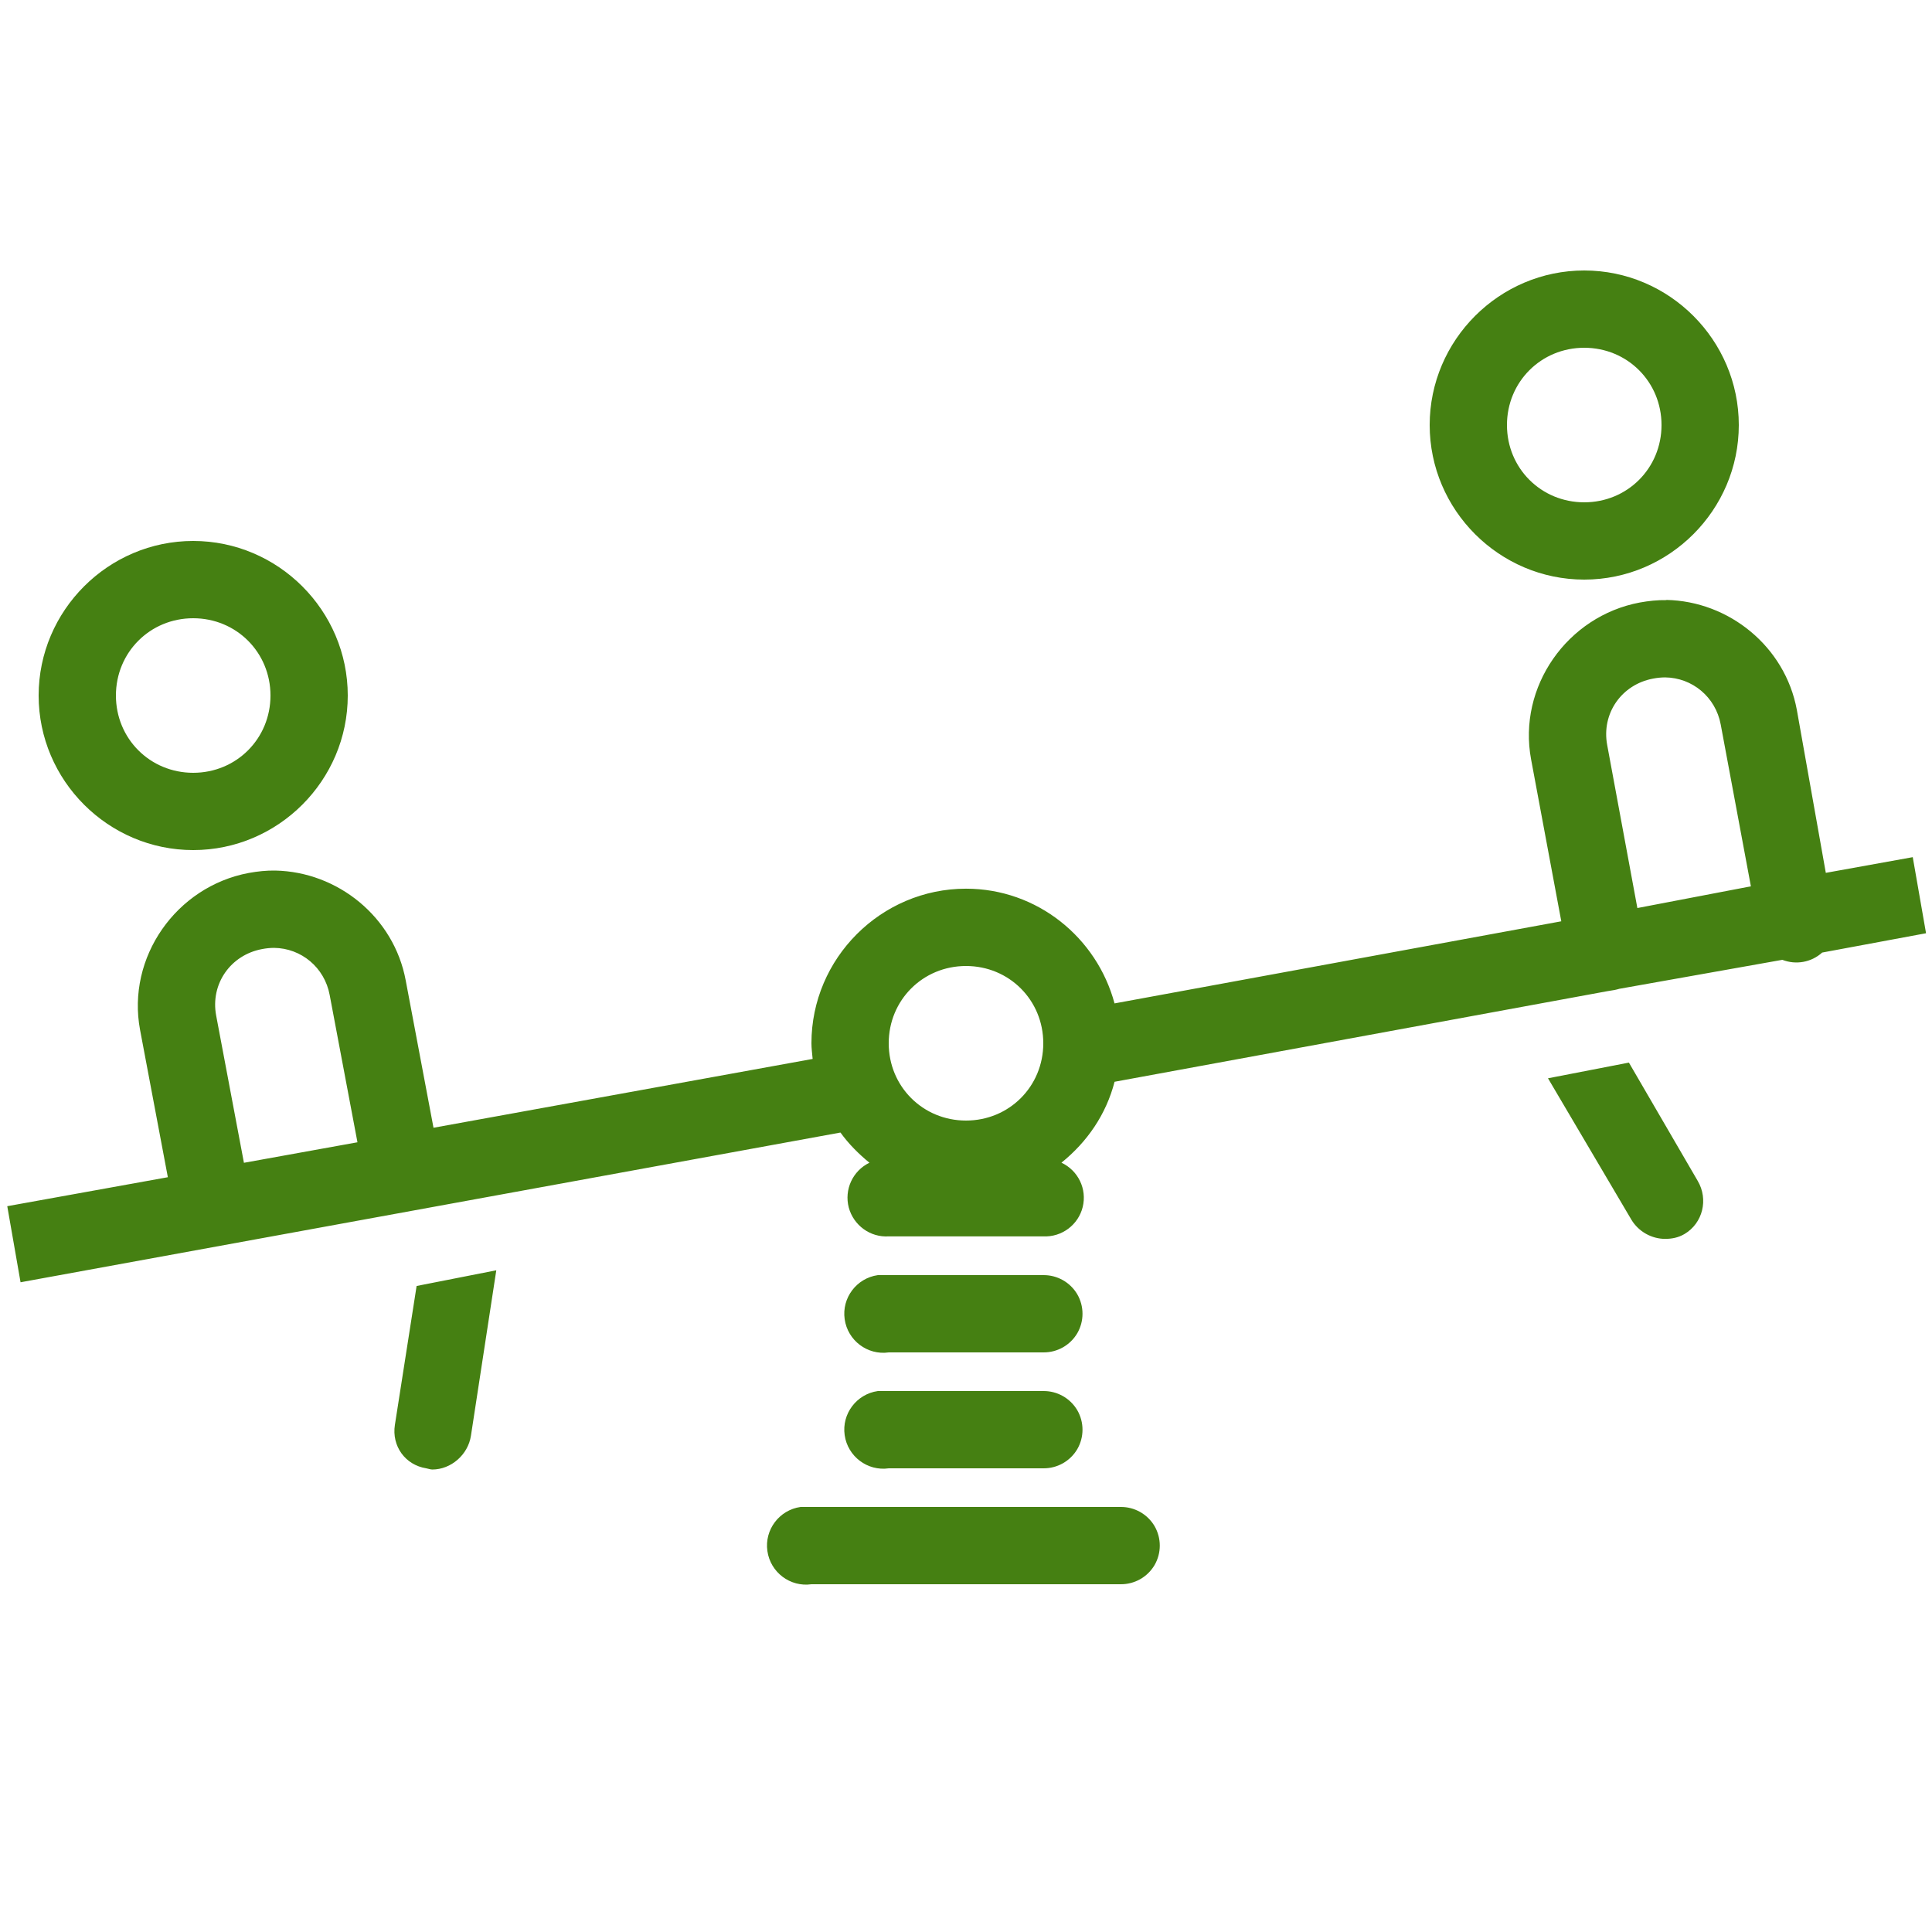<svg xmlns="http://www.w3.org/2000/svg" xmlns:xlink="http://www.w3.org/1999/xlink" viewBox="0,0,256,256" width="50px" height="50px" fill-rule="nonzero"><g fill="#458012" fill-rule="nonzero" stroke="none" stroke-width="1" stroke-linecap="butt" stroke-linejoin="miter" stroke-miterlimit="10" stroke-dasharray="" stroke-dashoffset="0" font-family="none" font-weight="none" font-size="none" text-anchor="none" style="mix-blend-mode: normal"><g transform="scale(5.12,5.12)"><path d="M41,7c-2.199,0 -4,1.801 -4,4c0,2.199 1.801,4 4,4c2.199,0 4,-1.801 4,-4c0,-2.199 -1.801,-4 -4,-4zM41,9c1.117,0 2,0.883 2,2c0,1.117 -0.883,2 -2,2c-1.117,0 -2,-0.883 -2,-2c0,-1.117 0.883,-2 2,-2zM5,14c-2.199,0 -4,1.801 -4,4c0,2.199 1.801,4 4,4c2.199,0 4,-1.801 4,-4c0,-2.199 -1.801,-4 -4,-4zM43.125,15.531c-0.23,-0.004 -0.453,0.02 -0.688,0.062c-1.879,0.352 -3.164,2.184 -2.812,4.062l0.781,4.188l-11.562,2.125c-0.457,-1.703 -2,-2.969 -3.844,-2.969c-2.199,0 -4,1.801 -4,4c0,0.137 0.02,0.273 0.031,0.406l-9.812,1.781l-0.719,-3.812c-0.305,-1.645 -1.762,-2.812 -3.375,-2.844c-0.23,-0.004 -0.453,0.02 -0.688,0.062c-1.879,0.352 -3.164,2.184 -2.812,4.062l0.719,3.812l-4.156,0.75l0.344,1.969l21.219,-3.875c0.211,0.293 0.473,0.555 0.75,0.781c-0.434,0.211 -0.656,0.695 -0.535,1.16c0.125,0.461 0.555,0.777 1.035,0.746h4c0.477,0.023 0.906,-0.297 1.02,-0.762c0.113,-0.465 -0.117,-0.941 -0.551,-1.145c0.664,-0.535 1.156,-1.246 1.375,-2.094l12.75,-2.344l0.188,-0.031c0.043,-0.008 0.086,-0.02 0.125,-0.031l4.219,-0.75c0.352,0.137 0.75,0.066 1.031,-0.188l2.688,-0.5l-0.344,-1.969l-2.25,0.406l-0.75,-4.219c-0.305,-1.645 -1.762,-2.812 -3.375,-2.844zM5,16c1.117,0 2,0.883 2,2c0,1.117 -0.883,2 -2,2c-1.117,0 -2,-0.883 -2,-2c0,-1.117 0.883,-2 2,-2zM43.094,17.531c0.699,0.008 1.305,0.504 1.438,1.219l0.781,4.188l-2.938,0.562l-0.781,-4.219c-0.152,-0.816 0.371,-1.566 1.188,-1.719c0.102,-0.02 0.211,-0.031 0.312,-0.031zM7.094,24.531c0.699,0.008 1.305,0.504 1.438,1.219l0.719,3.812l-2.938,0.531l-0.719,-3.812c-0.152,-0.816 0.371,-1.566 1.188,-1.719c0.102,-0.02 0.211,-0.031 0.312,-0.031zM25,25c1.117,0 2,0.883 2,2c0,1.117 -0.883,2 -2,2c-1.117,0 -2,-0.883 -2,-2c0,-1.117 0.883,-2 2,-2zM42.156,27.5l-2.094,0.406l2.156,3.656c0.188,0.316 0.531,0.5 0.875,0.5c0.172,0 0.34,-0.031 0.5,-0.125c0.477,-0.281 0.625,-0.898 0.344,-1.375zM12.844,32.875l-2.062,0.406l-0.562,3.594c-0.086,0.547 0.266,1.039 0.812,1.125c0.051,0.008 0.105,0.031 0.156,0.031c0.484,0 0.926,-0.383 1,-0.875zM22.719,33c-0.551,0.078 -0.938,0.59 -0.859,1.141c0.078,0.551 0.59,0.938 1.141,0.859h4c0.359,0.004 0.695,-0.184 0.879,-0.496c0.18,-0.312 0.18,-0.695 0,-1.008c-0.184,-0.312 -0.52,-0.5 -0.879,-0.496h-4c-0.031,0 -0.062,0 -0.094,0c-0.031,0 -0.062,0 -0.094,0c-0.031,0 -0.062,0 -0.094,0zM22.719,36c-0.551,0.078 -0.938,0.59 -0.859,1.141c0.078,0.551 0.59,0.938 1.141,0.859h4c0.359,0.004 0.695,-0.184 0.879,-0.496c0.18,-0.312 0.18,-0.695 0,-1.008c-0.184,-0.312 -0.52,-0.5 -0.879,-0.496h-4c-0.031,0 -0.062,0 -0.094,0c-0.031,0 -0.062,0 -0.094,0c-0.031,0 -0.062,0 -0.094,0zM20.719,39c-0.551,0.078 -0.938,0.59 -0.859,1.141c0.078,0.551 0.59,0.938 1.141,0.859h8c0.359,0.004 0.695,-0.184 0.879,-0.496c0.18,-0.312 0.18,-0.695 0,-1.008c-0.184,-0.312 -0.52,-0.5 -0.879,-0.496h-8c-0.031,0 -0.062,0 -0.094,0c-0.031,0 -0.062,0 -0.094,0c-0.031,0 -0.062,0 -0.094,0z"></path></g></g></svg>